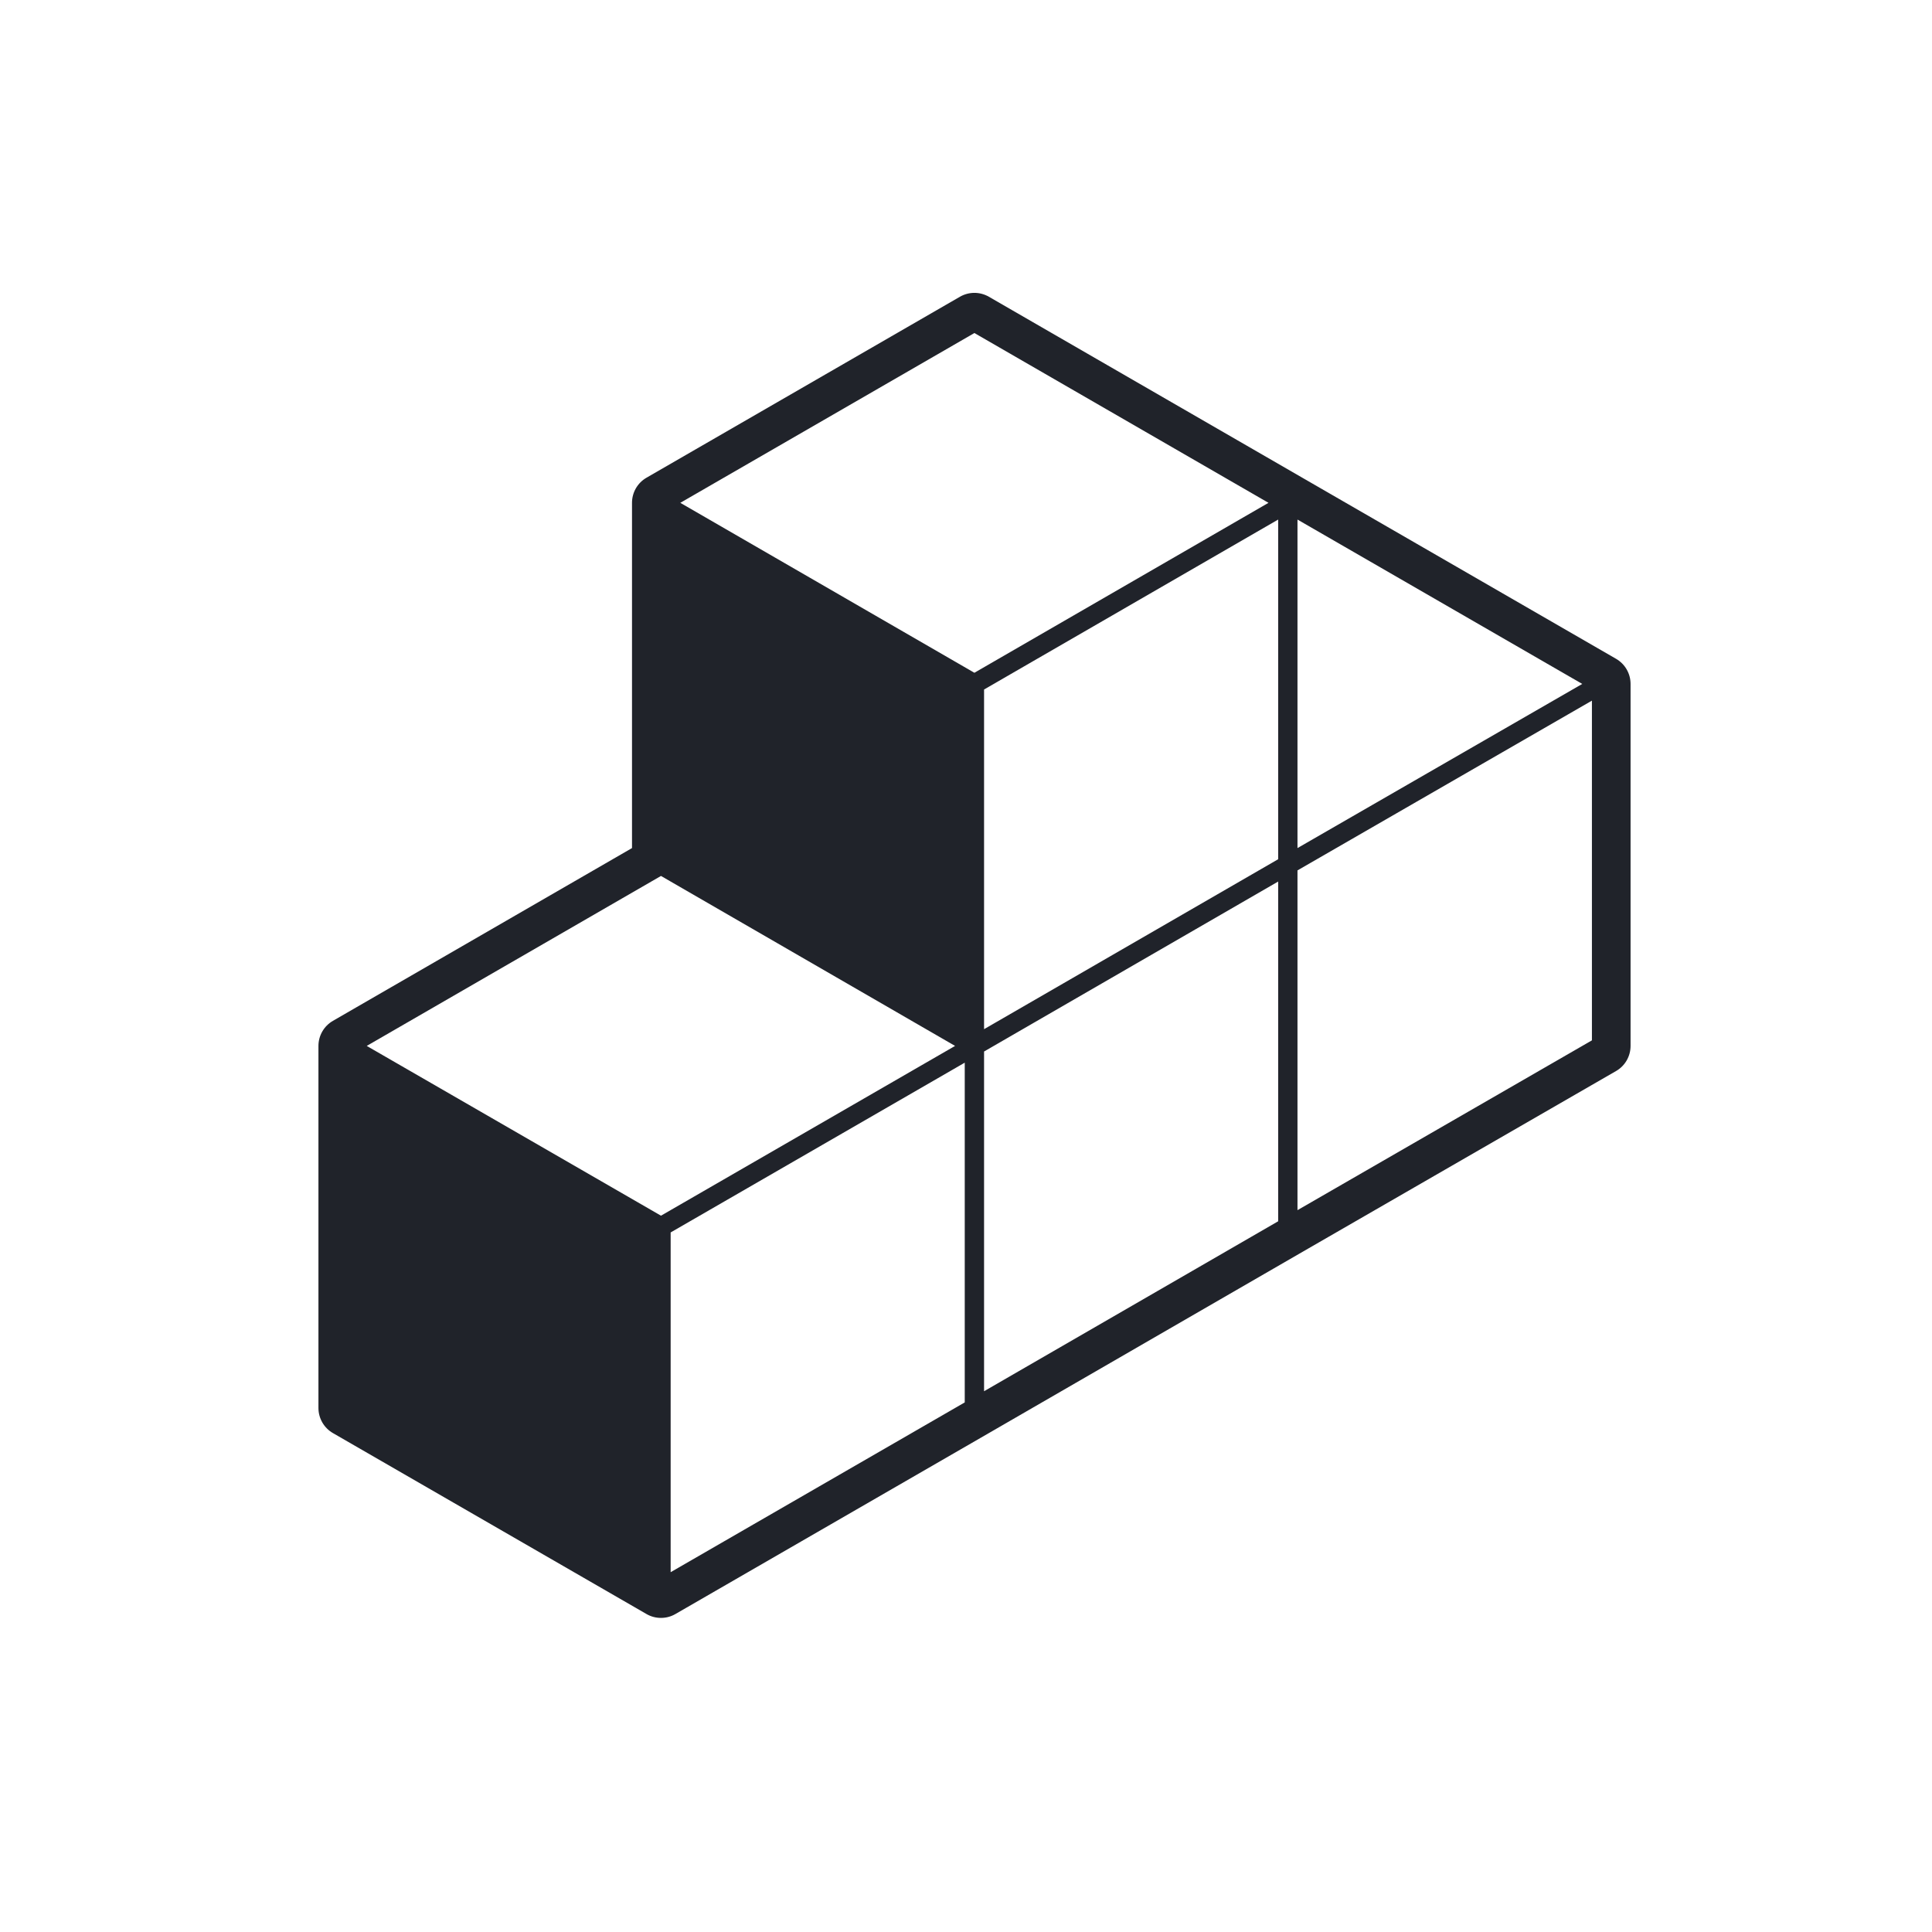 <svg xmlns="http://www.w3.org/2000/svg" width="80" height="80" viewBox="0 0 80 80" fill="none" class="injected-svg" data-src="/static/images/saas/services/1.svg" xmlns:xlink="http://www.w3.org/1999/xlink">
<path d="M13.786 59.341L26.769 66.833C26.954 66.941 27.162 66.994 27.369 66.994C27.576 66.994 27.783 66.941 27.969 66.833L40.947 59.341L53.926 51.841L66.918 44.349C67.29 44.135 67.518 43.739 67.518 43.31V28.319C67.518 27.891 67.29 27.495 66.918 27.28L53.926 19.781L40.948 12.288C40.763 12.181 40.555 12.127 40.348 12.127C40.141 12.127 39.933 12.181 39.748 12.288L26.77 19.781C26.398 19.995 26.17 20.391 26.17 20.82V35.117L13.786 42.271C13.414 42.485 13.186 42.882 13.186 43.31V58.302C13.186 58.73 13.415 59.127 13.786 59.341ZM40.348 13.79L52.526 20.821L40.348 27.858L28.17 20.821L40.348 13.79ZM65.918 43.079L53.726 50.11V36.041L65.918 29.012V43.079ZM27.77 51.033L39.948 44.003V58.071L27.77 65.101V51.033ZM52.926 35.579L40.748 42.616V28.551L52.926 21.514V35.579H52.926ZM40.748 43.541L52.926 36.503V50.571L40.748 57.608V43.541ZM53.726 35.117V21.514L65.518 28.32L53.726 35.117ZM27.37 36.271L39.548 43.309L27.37 50.339L15.186 43.309L27.37 36.271Z" fill="#20232A"></path>
</svg>